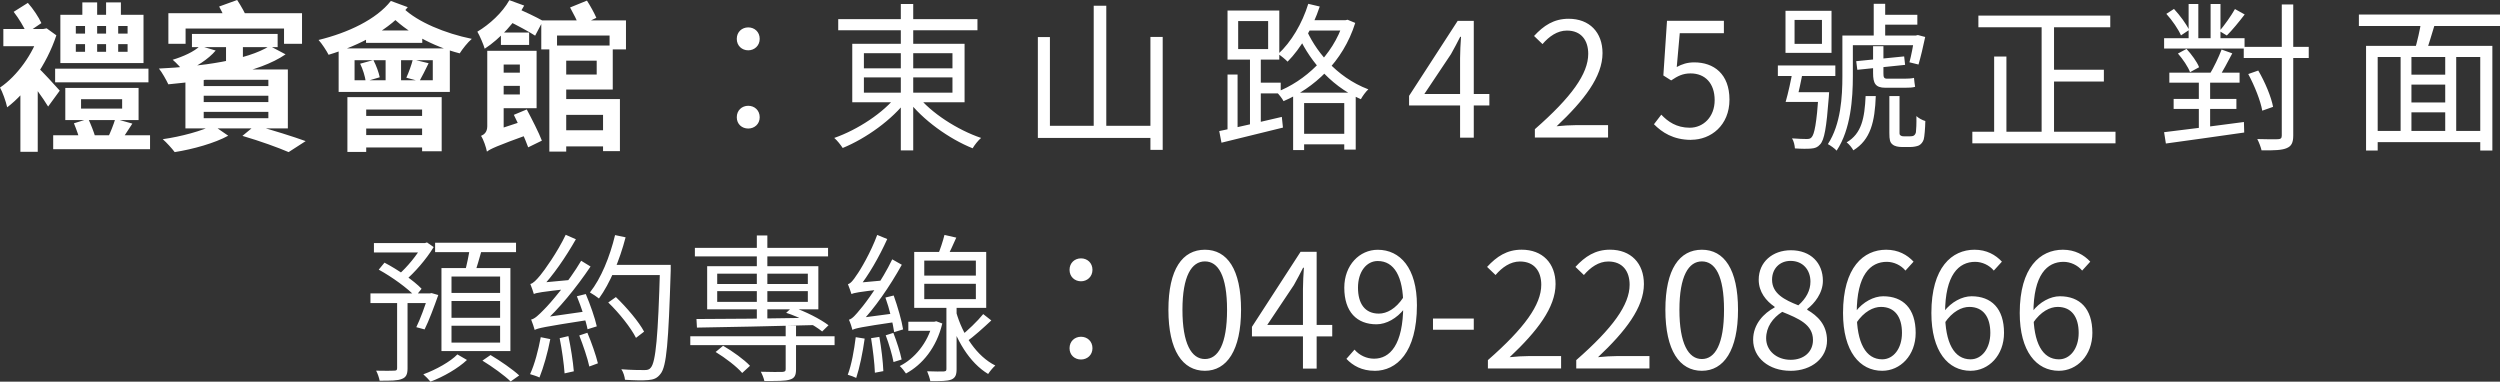 <?xml version="1.0" encoding="UTF-8"?><svg id="_圖層_2" xmlns="http://www.w3.org/2000/svg" viewBox="0 0 582.33 88.9"><rect x="0" y="0" width="582.33" height="88.9" fill="#333333" stroke="none"/><defs><style>.cls-1{fill:#fff;stroke-width:0px;}</style></defs><g id="_圖層_1-2"><path class="cls-1" d="M479.59,86.37c-5.23,0-9.13-4.49-9.13-13.47,0-10.65,4.79-14.73,10.05-14.73,2.82,0,4.9,1.19,6.38,2.78l-1.89,2.08c-1.04-1.26-2.71-2.04-4.34-2.04-3.82,0-7.01,3.01-7.01,11.91,0,6.97,2.11,10.8,5.94,10.8,2.6,0,4.6-2.49,4.6-6.16s-1.63-6.05-4.9-6.05c-1.74,0-3.93,1.04-5.75,3.75l-.11-2.71c1.67-2.19,4.19-3.52,6.38-3.52,4.6,0,7.57,2.82,7.57,8.53,0,5.27-3.6,8.83-7.79,8.83ZM459.01,86.37c-5.23,0-9.13-4.49-9.13-13.47,0-10.65,4.79-14.73,10.05-14.73,2.82,0,4.9,1.19,6.38,2.78l-1.89,2.08c-1.04-1.26-2.71-2.04-4.34-2.04-3.82,0-7.01,3.01-7.01,11.91,0,6.97,2.11,10.8,5.94,10.8,2.6,0,4.6-2.49,4.6-6.16s-1.63-6.05-4.9-6.05c-1.74,0-3.93,1.04-5.75,3.75l-.11-2.71c1.67-2.19,4.19-3.52,6.38-3.52,4.6,0,7.57,2.82,7.57,8.53,0,5.27-3.6,8.83-7.79,8.83ZM438.43,86.37c-5.23,0-9.13-4.49-9.13-13.47,0-10.65,4.79-14.73,10.05-14.73,2.82,0,4.9,1.19,6.38,2.78l-1.89,2.08c-1.04-1.26-2.71-2.04-4.34-2.04-3.82,0-7.01,3.01-7.01,11.91,0,6.97,2.11,10.8,5.94,10.8,2.6,0,4.6-2.49,4.6-6.16s-1.63-6.05-4.9-6.05c-1.74,0-3.93,1.04-5.75,3.75l-.11-2.71c1.67-2.19,4.19-3.52,6.38-3.52,4.6,0,7.57,2.82,7.57,8.53,0,5.27-3.6,8.83-7.79,8.83ZM417.11,83.81c3.12,0,5.19-1.89,5.19-4.6,0-3.64-3.34-5.01-7.16-6.57-2.23,1.41-3.75,3.56-3.75,6.16,0,2.89,2.45,5.01,5.71,5.01ZM418.89,71.12c1.86-1.63,2.82-3.49,2.82-5.53,0-2.67-1.71-4.82-4.64-4.82-2.49,0-4.3,1.78-4.3,4.38,0,3.26,2.93,4.71,6.12,5.97ZM417.04,86.37c-5.01,0-8.68-3.04-8.68-7.23,0-3.67,2.52-6.2,5.01-7.53v-.15c-2-1.37-3.71-3.45-3.71-6.31,0-4.12,3.23-6.86,7.49-6.86,4.64,0,7.46,2.97,7.46,7.12,0,2.89-2,5.31-3.64,6.57v.19c2.37,1.37,4.6,3.45,4.6,7.16,0,3.97-3.45,7.05-8.53,7.05ZM396.42,83.63c3.08,0,5.16-3.45,5.16-11.46s-2.08-11.28-5.16-11.28-5.23,3.38-5.23,11.28,2.11,11.46,5.23,11.46ZM396.42,86.37c-5.19,0-8.5-4.71-8.5-14.21s3.3-13.99,8.5-13.99,8.42,4.56,8.42,13.99-3.3,14.21-8.42,14.21ZM367.16,85.85v-1.97c8.53-7.46,12.43-12.91,12.43-17.55,0-3.12-1.6-5.42-4.97-5.42-2.23,0-4.16,1.37-5.68,3.15l-1.97-1.89c2.23-2.41,4.6-4.01,8.05-4.01,4.86,0,7.9,3.15,7.9,8.01,0,5.45-4.27,10.98-10.69,17.03,1.45-.15,3.08-.26,4.45-.26h7.53v2.89h-17.07ZM346.58,85.85v-1.97c8.53-7.46,12.43-12.91,12.43-17.55,0-3.12-1.6-5.42-4.97-5.42-2.23,0-4.16,1.37-5.68,3.15l-1.97-1.89c2.23-2.41,4.6-4.01,8.05-4.01,4.86,0,7.9,3.15,7.9,8.01,0,5.45-4.27,10.98-10.69,17.03,1.45-.15,3.08-.26,4.45-.26h7.53v2.89h-17.07ZM333.79,76.8v-2.6h9.5v2.6h-9.5ZM320.19,86.37c-2.97,0-5.05-1.19-6.57-2.78l1.89-2.15c1.15,1.34,2.82,2.11,4.56,2.11,3.64,0,6.79-3.15,6.79-12.47,0-6.68-2.11-10.28-5.94-10.28-2.6,0-4.6,2.45-4.6,6.2s1.63,6.05,4.86,6.05c1.82,0,3.93-1.08,5.71-3.78l.19,2.71c-1.71,2.15-4.12,3.56-6.46,3.56-4.56,0-7.49-2.89-7.49-8.53,0-5.27,3.56-8.83,7.79-8.83,5.23,0,9.13,4.27,9.13,12.91,0,11.06-4.75,15.29-9.87,15.29ZM303.5,85.85v-18.51c0-1.37.11-3.56.22-4.97h-.19c-.67,1.34-1.41,2.71-2.15,4.04l-6.2,9.28h15.14v2.67h-18.7v-2.23l11.32-17.47h3.75v27.2h-3.19ZM280.66,83.63c3.08,0,5.16-3.45,5.16-11.46s-2.08-11.28-5.16-11.28-5.23,3.38-5.23,11.28,2.11,11.46,5.23,11.46ZM280.66,86.37c-5.19,0-8.5-4.71-8.5-14.21s3.3-13.99,8.5-13.99,8.42,4.56,8.42,13.99-3.3,14.21-8.42,14.21ZM251.8,83.74c-1.45,0-2.67-1-2.67-2.63s1.22-2.67,2.67-2.67,2.67,1.04,2.67,2.67-1.26,2.63-2.67,2.63ZM251.8,65.52c-1.45,0-2.67-1.04-2.67-2.67s1.22-2.67,2.67-2.67,2.67,1.04,2.67,2.67-1.26,2.67-2.67,2.67ZM206.31,78.1l1.78-.56c.78,1.97,1.6,4.53,1.93,6.2l-1.89.59c-.3-1.67-1.08-4.27-1.82-6.23ZM198.56,76.84l-.07-1.89,1.26-.82,9.02-1.19c-.07.63-.11,1.52-.07,2.04-8.31,1.22-9.42,1.48-10.13,1.86ZM198.56,76.84c-.11-.52-.52-1.74-.82-2.37.78-.19,1.6-1.15,2.71-2.52,1.15-1.3,5.01-6.57,7.38-11.54l2.23,1.26c-2.82,5.08-6.34,10.17-9.83,13.8v.07s-1.67.74-1.67,1.3ZM198.33,68.49l-.07-1.86,1.26-.74,6.46-.59c-.11.67-.19,1.56-.19,2.04-5.9.67-6.9.89-7.46,1.15ZM198.33,68.49c-.15-.48-.56-1.67-.82-2.3.63-.15,1.26-.93,2-2.08.82-1.08,3.34-5.34,4.82-9.39l2.34.96c-1.89,4.16-4.34,8.46-6.75,11.43v.07s-1.6.78-1.6,1.3ZM199.33,78.54l2.08.33c-.45,3.26-1.19,6.83-1.97,9.16-.41-.22-1.41-.59-1.97-.74.89-2.34,1.48-5.71,1.86-8.76ZM202.9,78.77l1.93-.3c.45,2.52.85,5.79.93,7.98l-1.97.37c-.07-2.19-.48-5.49-.89-8.05ZM206.24,69.31l1.93-.48c.93,2.6,1.89,5.94,2.19,7.9l-2.08.63c-.3-2.04-1.11-5.49-2.04-8.05ZM222.71,72.64c1.52,5.38,4.82,10.35,9.13,12.5-.56.48-1.26,1.34-1.67,1.97-4.34-2.6-7.61-8.01-9.24-14.02l1.78-.45ZM229.02,73.16l1.89,1.48c-1.86,1.74-4.08,3.75-5.86,5.01l-1.45-1.22c1.71-1.34,4.12-3.64,5.42-5.27ZM217.22,74.94h.41l.45-.11,1.41.52c-1.34,5.64-4.67,9.61-8.46,11.65-.33-.52-.96-1.3-1.45-1.74,3.38-1.67,6.53-5.34,7.64-9.94v-.37ZM211.58,74.94h6.2v2.11h-6.2v-2.11ZM220.45,70.9h2.37v15.06c0,1.34-.26,2.04-1.22,2.45-.96.37-2.49.37-4.9.37-.11-.63-.45-1.63-.74-2.3,1.78.07,3.38.07,3.86.04.52-.04.63-.15.63-.59v-15.03ZM212.95,58.69h16.77v13.02h-16.77v-13.02ZM215.29,60.7v3.49h12.02v-3.49h-12.02ZM215.29,66.11v3.56h12.02v-3.56h-12.02ZM220,54.72l2.75.63c-.74,1.67-1.56,3.49-2.23,4.67l-2.08-.59c.56-1.3,1.22-3.34,1.56-4.71ZM162.23,74.31c6.72,0,17.51-.11,27.64-.3l-.11,1.71c-9.91.26-20.41.48-27.42.59l-.11-2ZM183.12,72.87l1.45-1.34c2.97.96,6.57,2.82,8.42,4.23l-1.48,1.45c-1.82-1.48-5.38-3.41-8.38-4.34ZM164.72,62h25.9v10.05h-25.9v-10.05ZM167.06,63.74v2.41h21.11v-2.41h-21.11ZM167.06,67.82v2.49h21.11v-2.49h-21.11ZM166.69,81.99l1.74-1.45c2.19,1.26,4.93,3.23,6.27,4.67l-1.82,1.67c-1.26-1.48-3.93-3.52-6.2-4.9ZM176.29,54.84h2.45v19.89h-2.45v-19.89ZM183.01,75.87h2.41v10.17c0,1.34-.3,2.04-1.41,2.37-1.11.37-2.97.33-5.97.33-.11-.59-.48-1.52-.82-2.15,2.34.07,4.42.07,5.01.04.63-.04.78-.19.78-.67v-10.09ZM161.86,57.73h31.02v2h-31.02v-2ZM160.79,78.32h33.61v2.08h-33.61v-2.08ZM134.93,78.14l1.89-.63c.96,2.26,2,5.23,2.45,7.12l-2,.74c-.41-1.93-1.45-4.97-2.34-7.23ZM124.54,76.84l-.11-1.93,1.34-.85,11.43-1.63c-.07.67-.11,1.6-.07,2.08-10.54,1.63-11.8,1.93-12.58,2.34ZM124.54,76.84c-.15-.52-.52-1.71-.82-2.41.82-.15,1.74-1.04,3.01-2.34,1.37-1.34,5.71-6.38,8.64-11.35l2.19,1.34c-3.38,5.01-7.38,9.91-11.28,13.39v.07s-1.74.74-1.74,1.3ZM124.35,68.49l-.07-1.82,1.26-.78,7.49-.7c-.15.63-.19,1.56-.19,2.04-6.86.78-7.9.96-8.5,1.26ZM124.35,68.49c-.15-.48-.52-1.67-.82-2.34.67-.15,1.37-.89,2.3-2,.93-1.11,4.01-5.38,5.94-9.46l2.37,1.04c-2.41,4.23-5.31,8.46-8.16,11.43v.04s-1.63.78-1.63,1.3ZM125.95,78.54l2.23.45c-.59,3.15-1.6,6.64-2.52,8.94-.48-.26-1.56-.59-2.19-.78,1.08-2.3,1.93-5.64,2.49-8.61ZM130.36,78.77l2.04-.48c.56,2.63,1.08,5.94,1.26,8.2l-2.15.48c-.15-2.19-.63-5.6-1.15-8.2ZM134.37,69.01l2.08-.52c1.04,2.45,2.15,5.64,2.56,7.53l-2.15.67c-.37-1.93-1.48-5.19-2.49-7.68ZM141.68,70.46l1.78-1.26c2.52,2.41,5.38,5.79,6.57,8.05l-1.89,1.45c-1.15-2.3-3.9-5.79-6.46-8.24ZM143.27,54.76l2.45.52c-1.41,5.42-3.64,10.72-6.2,14.25-.45-.37-1.52-1.08-2.11-1.41,2.6-3.26,4.64-8.31,5.86-13.36ZM153.74,61.7h2.49v1.34c-.52,16.73-.96,22.34-2.37,24.04-.78,1.04-1.6,1.34-2.86,1.45-1.22.11-3.38.07-5.42-.07-.07-.7-.37-1.78-.85-2.45,2.34.19,4.49.19,5.34.19.7,0,1.15-.07,1.52-.56,1.15-1.3,1.71-7.27,2.15-23.37v-.56ZM141.57,61.7h13.17v2.37h-13.17v-2.37ZM112.37,84l1.89-1.3c2.26,1.34,5.16,3.34,6.68,4.75l-2,1.41c-1.37-1.37-4.27-3.45-6.57-4.86ZM106.54,82.55l2.23,1.3c-2.04,1.93-5.49,3.93-8.5,5.05-.37-.48-1.15-1.26-1.67-1.71,2.97-1.08,6.34-2.97,7.94-4.64ZM109.48,57.58l2.82.33c-.59,2.15-1.26,4.45-1.82,6.01l-2.23-.45c.45-1.63,1-4.19,1.22-5.9ZM102.83,62.44h16.06v19.33h-16.06v-19.33ZM105.17,64.41v3.82h11.32v-3.82h-11.32ZM105.17,75.87v3.93h11.32v-3.93h-11.32ZM105.17,70.12v3.9h11.32v-3.9h-11.32ZM101.35,56.54h18.85v2.19h-18.85v-2.19ZM88.22,62.81l1.34-1.63c3.12,1.63,6.83,4.19,8.64,6.08l-1.45,1.82c-1.78-1.93-5.42-4.56-8.53-6.27ZM99.79,68.34h.37l.37-.07,1.56.45c-1,2.82-2.19,6.01-3.19,8.01l-1.93-.52c.93-1.89,2.04-4.93,2.82-7.46v-.41ZM98.42,56.62h.56l.48-.15,1.56,1.08c-1.74,2.86-4.45,5.97-6.79,7.94-.33-.45-1-1.11-1.45-1.48,2.04-1.74,4.45-4.71,5.64-6.9v-.48ZM92.52,69.42h2.41v16.36c0,1.37-.3,2.11-1.34,2.49-.96.41-2.6.41-5.16.41-.11-.63-.45-1.67-.82-2.34,1.97.04,3.67.04,4.19,0,.56,0,.7-.15.7-.59v-16.32ZM86.29,68.34h14.21v2.26h-14.21v-2.26ZM87.1,56.62h12.1v2.19h-12.1v-2.19ZM549.46,3.38h32.87v2.67h-32.87v-2.67ZM564.01,4.6l3.23.74c-.78,2.49-1.56,5.34-2.3,7.2l-2.52-.7c.59-2,1.34-5.08,1.6-7.23ZM569.57,12.32h2.56v19.26h-2.56V12.32ZM559.18,12.32h2.52v19.37h-2.52V12.32ZM551.13,10.69h29.42v24.38h-2.82V13.28h-23.89v21.78h-2.71V10.69ZM552.84,30.5h26.19v2.6h-26.19v-2.6ZM560.48,23.86h10.28v2.3h-10.28v-2.3ZM560.48,17.4h10.17v2.3h-10.17v-2.3ZM517.48,11.54l2.49.89c-1.04,1.97-2.23,4.23-3.19,5.68l-2.08-.82c.93-1.52,2.15-4.04,2.78-5.75ZM520.6,2.11l2.26,1.26c-1.34,1.74-2.89,3.64-4.16,4.9l-1.71-1.04c1.15-1.34,2.75-3.6,3.6-5.12ZM504.09,30.79c4.64-.56,11.8-1.45,18.59-2.37l.07,2.45c-6.53.96-13.5,1.89-18.25,2.56l-.41-2.63ZM514.92.93h2.3v8.9h-2.3V.93ZM512.18,17.66h2.63v13.39h-2.63v-13.39ZM509.8.93h2.26v8.9h-2.26V.93ZM507.31,12.47l2-1.08c1.15,1.26,2.45,3.01,2.93,4.27l-2.11,1.15c-.45-1.22-1.67-3.04-2.82-4.34ZM504.61,3.23l1.78-1.15c1.37,1.48,2.89,3.52,3.52,4.9l-1.89,1.26c-.59-1.37-2.04-3.52-3.41-5.01ZM523.68,17.25l2.34-.82c1.6,2.71,3.04,6.2,3.45,8.46l-2.52.89c-.37-2.23-1.78-5.79-3.26-8.53ZM531.5,1.04h2.67v30.53c0,1.71-.45,2.49-1.52,2.93-1.08.48-2.86.56-5.86.52-.15-.67-.59-1.89-1-2.63,2.23.07,4.23.07,4.82.04.63-.04.89-.22.89-.85V1.04ZM506.31,23.04h14.62v2.34h-14.62v-2.34ZM505.31,16.92h16.36v2.34h-16.36v-2.34ZM504.09,8.9h18.74v2.41h-18.74v-2.41ZM522.64,10.91h15.14v2.6h-15.14v-2.6ZM464.5,13.17h2.86v18.96h-2.86V13.17ZM475.56,4.64h2.89v27.38h-2.89V4.64ZM459.42,30.68h33.35v2.71h-33.35v-2.71ZM476.89,16.25h13.17v2.75h-13.17v-2.75ZM460.83,3.64h30.72v2.71h-30.72v-2.71ZM436.3,10.76h2.41v6.31c0,.93.11,1.26.89,1.26h3.97c.67,0,1.78-.04,2.26-.19.07.7.15,1.48.26,2.08-.52.19-1.48.22-2.41.22h-4.49c-2.37,0-2.89-1.04-2.89-3.45v-6.23ZM436.45.89h2.67v8.57h-2.67V.89ZM440.09,22.37h2.37v8.61c0,.26.04.52.3.59.15.15.45.19.78.19h1.26c.37,0,.82-.04,1-.19.19-.11.41-.41.48-.78.07-.59.15-2.04.11-3.75.48.45,1.37.96,2.08,1.15-.04,1.74-.19,3.6-.37,4.27-.22.67-.59,1.11-1.11,1.41-.48.22-1.3.37-1.97.37h-2c-.82,0-1.67-.15-2.19-.59-.59-.48-.74-1.04-.74-2.71v-8.57ZM434.56,22.37h2.37c-.22,5.97-1.19,10.17-5.23,12.65-.3-.59-1-1.45-1.56-1.86,3.49-2.04,4.19-5.64,4.42-10.8ZM445.91,8.27h.37l.45-.11,1.71.45c-.45,2.19-1.08,4.79-1.56,6.42l-2.11-.52c.41-1.52.89-3.93,1.15-5.9v-.33ZM432.37,14.25l11.17-1.11.22,1.97-11.13,1.15-.26-2ZM429.14,8.27h2.45v9.46c0,5.16-.48,12.43-3.78,17.36-.41-.48-1.45-1.22-2.04-1.52,3.04-4.64,3.38-11.09,3.38-15.84v-9.46ZM430.4,8.27h16.25v2.26h-16.25v-2.26ZM437.71,3.45h8.9v2.3h-8.9v-2.3ZM423.61,21.48h2.45s-.04.74-.07,1.11c-.56,7.23-1.04,10.02-2.04,11.06-.59.67-1.15.89-2.15.96-.74.07-2.23.07-3.71-.04-.04-.7-.26-1.71-.67-2.34,1.45.11,2.82.15,3.38.15s.89-.07,1.15-.37c.7-.7,1.19-3.3,1.67-10.13v-.41ZM417.86,21.48h6.72v2.26h-7.31l.59-2.26ZM417.6,16.29h2.41c-.45,2.49-1.11,5.53-1.63,7.46h-2.45c.59-2.04,1.26-5.08,1.67-7.46ZM414.12,15.25h13.39v2.45h-13.39v-2.45ZM415.9,2.52h10.72v9.79h-10.72V2.52ZM418.01,4.64v5.57h6.38v-5.57h-6.38ZM393.94,32.58c-4.23,0-6.83-1.78-8.68-3.64l1.71-2.23c1.52,1.6,3.52,3.04,6.64,3.04s5.79-2.49,5.79-6.42-2.23-6.23-5.6-6.23c-1.82,0-2.97.59-4.53,1.63l-1.82-1.15.85-12.73h13.25v2.89h-10.28l-.7,7.87c1.22-.67,2.45-1.08,4.08-1.08,4.53,0,8.2,2.67,8.2,8.68s-4.34,9.35-8.9,9.35ZM357.52,32.06v-1.97c8.53-7.46,12.43-12.91,12.43-17.55,0-3.12-1.6-5.42-4.97-5.42-2.23,0-4.16,1.37-5.68,3.15l-1.97-1.89c2.23-2.41,4.6-4.01,8.05-4.01,4.86,0,7.9,3.15,7.9,8.01,0,5.45-4.27,10.98-10.69,17.03,1.45-.15,3.08-.26,4.45-.26h7.53v2.89h-17.07ZM340.1,32.06V13.54c0-1.37.11-3.56.22-4.97h-.19c-.67,1.34-1.41,2.71-2.15,4.04l-6.2,9.28h15.14v2.67h-18.7v-2.23l11.32-17.47h3.75v27.2h-3.19ZM292.05,19.26h6.27v2.49h-6.27v-2.49ZM284,30.53c3.67-.74,9.24-2.04,14.58-3.3l.26,2.49c-5.08,1.26-10.43,2.56-14.32,3.52l-.52-2.71ZM291.16,12.65h2.52v16.96h-2.52V12.65ZM285.93,2.45h12.06v11.43h-12.06V2.45ZM288.41,4.9v6.53h6.98v-6.53h-6.98ZM285.93,17.36h2.34v13.47h-2.34v-13.47ZM304,6.23c2.15,5.31,7.12,11.69,14.73,14.58-.59.52-1.37,1.6-1.74,2.3-7.64-3.3-12.54-10.02-14.8-15.36l1.82-1.52ZM304.74.89l2.67.63c-1.67,5.05-4.42,9.76-7.49,12.84-.45-.48-1.52-1.37-2.19-1.78,3.04-2.78,5.6-7.12,7.01-11.69ZM312.9,4.71h.48l.52-.11,1.78.74c-2.86,9.13-9.65,15.21-16.7,18.22-.33-.63-1.08-1.6-1.63-2.11,6.57-2.52,13.13-8.5,15.55-16.25v-.48ZM301.21,21.59h14.58v13.25h-2.67v-10.83h-9.35v10.94h-2.56v-13.36ZM304.11,4.71h9.79v2.41h-9.79v-2.41ZM302.29,31.17h12.24v2.45h-12.24v-2.45ZM241.74,8.64h2.82v20.67h24.9v2.82h-27.71V8.64ZM267.97,8.61h2.86v26.3h-2.86V8.61ZM254.76,1.34h2.93v29.35h-2.93V1.34ZM198.52,10.2h26.16v13.62h-26.16v-13.62ZM201.23,12.39v3.52h20.63v-3.52h-20.63ZM201.23,18.03v3.56h20.63v-3.56h-20.63ZM213.65,22.22c3.19,4.08,9.39,8.05,14.88,9.91-.67.56-1.52,1.63-1.97,2.41-5.49-2.19-11.69-6.64-15.17-11.28l2.26-1.04ZM208.98,22.19l2.34,1.04c-3.49,4.67-9.61,9.02-15.03,11.24-.45-.7-1.3-1.78-1.97-2.34,5.42-1.89,11.5-5.86,14.65-9.94ZM209.83.93h2.89v34.1h-2.89V.93ZM195.25,4.45h32.43v2.6h-32.43v-2.6ZM174.29,29.94c-1.45,0-2.67-1-2.67-2.63s1.22-2.67,2.67-2.67,2.67,1.04,2.67,2.67-1.26,2.63-2.67,2.63ZM174.29,11.72c-1.45,0-2.67-1.04-2.67-2.67s1.22-2.67,2.67-2.67,2.67,1.04,2.67,2.67-1.26,2.67-2.67,2.67ZM116.68,7.57h6.57v2.89h-6.57v-2.89ZM113.42,35.32l-.41-3.38,1.45-1.3,8.46-2.78c.07,1,.41,2.49.63,3.3-7.98,2.89-9.31,3.52-10.13,4.16ZM113.42,35.32c-.19-1-.78-2.78-1.37-3.67.7-.3,1.45-.85,1.45-2.26V11.84h3.82v20.63s-3.9,1.56-3.9,2.86ZM119.69,26.75l3.01-1.26c1.22,2.3,2.82,5.42,3.52,7.27l-3.19,1.56c-.67-1.89-2.15-5.16-3.34-7.57ZM118.65.04l3.45,1.26c-2.08,3.9-5.64,7.72-9.2,10.05-.22-.85-1.15-3.04-1.71-3.97,2.86-1.71,5.82-4.41,7.46-7.35ZM118.35,4.86l1.78-3.08c1.93.85,4.86,2.23,6.34,3.08l-1.82,3.45c-1.41-.93-4.27-2.45-6.31-3.45ZM116.31,11.84h8.68v13.36h-8.72v-3.19h4.82v-6.98h-4.79v-3.19ZM115.9,16.92h7.2v3.08h-7.2v-3.08ZM132.79,1.74l3.93-1.6c.78,1.22,1.71,2.89,2.19,4.01l-4.01,1.93c-.41-1.15-1.37-3.01-2.11-4.34ZM130.15,23.08h14.25v12.13h-3.93v-8.46h-10.31v-3.67ZM126.07,4.75h19.74v6.75h-3.82v-3.23h-12.24v3.23h-3.67v-6.75ZM130.49,10.61h12.24v10.24h-12.24v-3.49h8.5v-3.23h-8.5v-3.52ZM127.96,10.61h3.93v24.71h-3.93V10.61ZM130.49,30.35h10.98v3.75h-10.98v-3.75ZM93.98,1.93c3.3,3.19,9.72,5.86,15.92,7.12-.93.78-2.19,2.37-2.82,3.38-6.23-1.6-12.58-5.01-16.4-9.16l3.3-1.34ZM91.05.22l3.93,1.45c-4.12,5.23-11.2,8.9-18.44,11.09-.45-.89-1.6-2.67-2.34-3.45,6.86-1.67,13.47-4.79,16.84-9.09ZM83.44,31.46h16.77v2.89h-16.77v-2.89ZM83.44,27.01h16.77v2.93h-16.77v-2.93ZM80.92,22.63h21.96v12.61h-4.56v-9.72h-13.02v9.87h-4.38v-12.76ZM96.17,13.84l3.67.89c-.78,1.6-1.56,3.15-2.15,4.19l-3.04-.82c.56-1.22,1.22-3.04,1.52-4.27ZM83.89,14.84l3.08-.85c.67,1.26,1.26,2.89,1.48,4.01l-3.26.96c-.15-1.11-.67-2.86-1.3-4.12ZM89.82,12.21h3.6v7.83h-3.6v-7.83ZM85.26,7.09h13.1v2.89h-13.1v-2.89ZM78.88,11.28h25.9v10.13h-25.9v-10.13ZM82.59,14.02v4.67h18.22v-4.67h-18.22ZM49.6,29.16l3.56,2.45c-3.08,1.71-8.2,3.15-12.47,3.82-.63-.85-1.89-2.23-2.78-3.01,4.23-.59,9.31-1.97,11.69-3.26ZM56.47,31.65l2.97-2.45c4.16,1.15,8.9,2.63,11.76,3.67l-3.97,2.56c-2.41-1.04-6.6-2.56-10.76-3.78ZM43.19,16.18h23.86v13.73h-23.86v-13.73ZM47.45,18.59v1.45h15.06v-1.45h-15.06ZM47.45,26.05v1.48h15.06v-1.48h-15.06ZM47.45,22.3v1.48h15.06v-1.48h-15.06ZM62.81,10.69l3.71,1.97c-6.31,4.34-17.7,6.08-27.31,6.98-.45-.96-1.48-2.82-2.19-3.67,9.72-.45,20.67-1.97,25.79-5.27ZM46.6,10.69l3.64,1.08c-1.71,2.04-4.67,3.9-7.35,4.97-.56-.74-1.89-2.19-2.67-2.82,2.45-.74,5.01-1.89,6.38-3.23ZM52.65,8.9h3.93v5.34l-3.93,1.56v-6.9ZM44.71,7.9h19.96v3.08h-19.96v-3.08ZM39.22,3.08h31.13v7.12h-4.19v-3.56h-22.93v3.56h-4.01V3.08ZM51.05,1.52l4.19-1.52c.89,1.34,1.93,3.19,2.41,4.42l-4.49,1.71c-.37-1.19-1.34-3.15-2.11-4.6ZM3.19,2.75L6.49.67c1.26,1.41,2.52,3.34,3.15,4.71l-3.45,2.34c-.56-1.34-1.82-3.45-3.01-4.97ZM9.24,6.75h.85l.78-.15,2.26,1.63c-2.26,6.86-6.9,13.32-11.46,16.77-.26-1.3-1.15-3.75-1.67-4.6,3.97-2.67,7.72-7.87,9.24-12.84v-.82ZM8.61,15.51c1.04.89,4.49,4.67,5.31,5.6l-2.71,3.71c-1.19-2-3.75-5.45-5.08-7.09l2.49-2.23ZM4.75,19.37l4.04-4.9v20.89h-4.04v-15.99ZM.78,6.75h9.68v4.01H.78v-4.01ZM17.22,28.72l3.34-1.04c.63,1.34,1.3,3.08,1.63,4.19l-3.49,1.19c-.26-1.15-.93-3.01-1.48-4.34ZM26.86,27.68l3.97,1.11c-1.08,1.63-2.15,3.34-2.93,4.45l-2.86-1c.67-1.3,1.41-3.23,1.82-4.56ZM24.71,4.27h2.82v9.57h-2.82V4.27ZM19.81,4.27h2.82v9.57h-2.82V4.27ZM24.71.56h3.45v4.53h-3.45V.56ZM19.18.56h3.45v4.53h-3.45V.56ZM12.39,31.5h22.56v3.26H12.39v-3.26ZM12.84,15.99h21.74v3.19H12.84v-3.19ZM14.06,3.45h19.37v11.24H14.06V3.45ZM17.66,6.05v1.78h12.06v-1.78h-12.06ZM17.66,10.28v1.78h12.06v-1.78h-12.06ZM15.21,20.48h17.07v7.49H15.21v-7.49ZM18.88,23.11v2.19h9.57v-2.19h-9.57Z"/></g></svg>